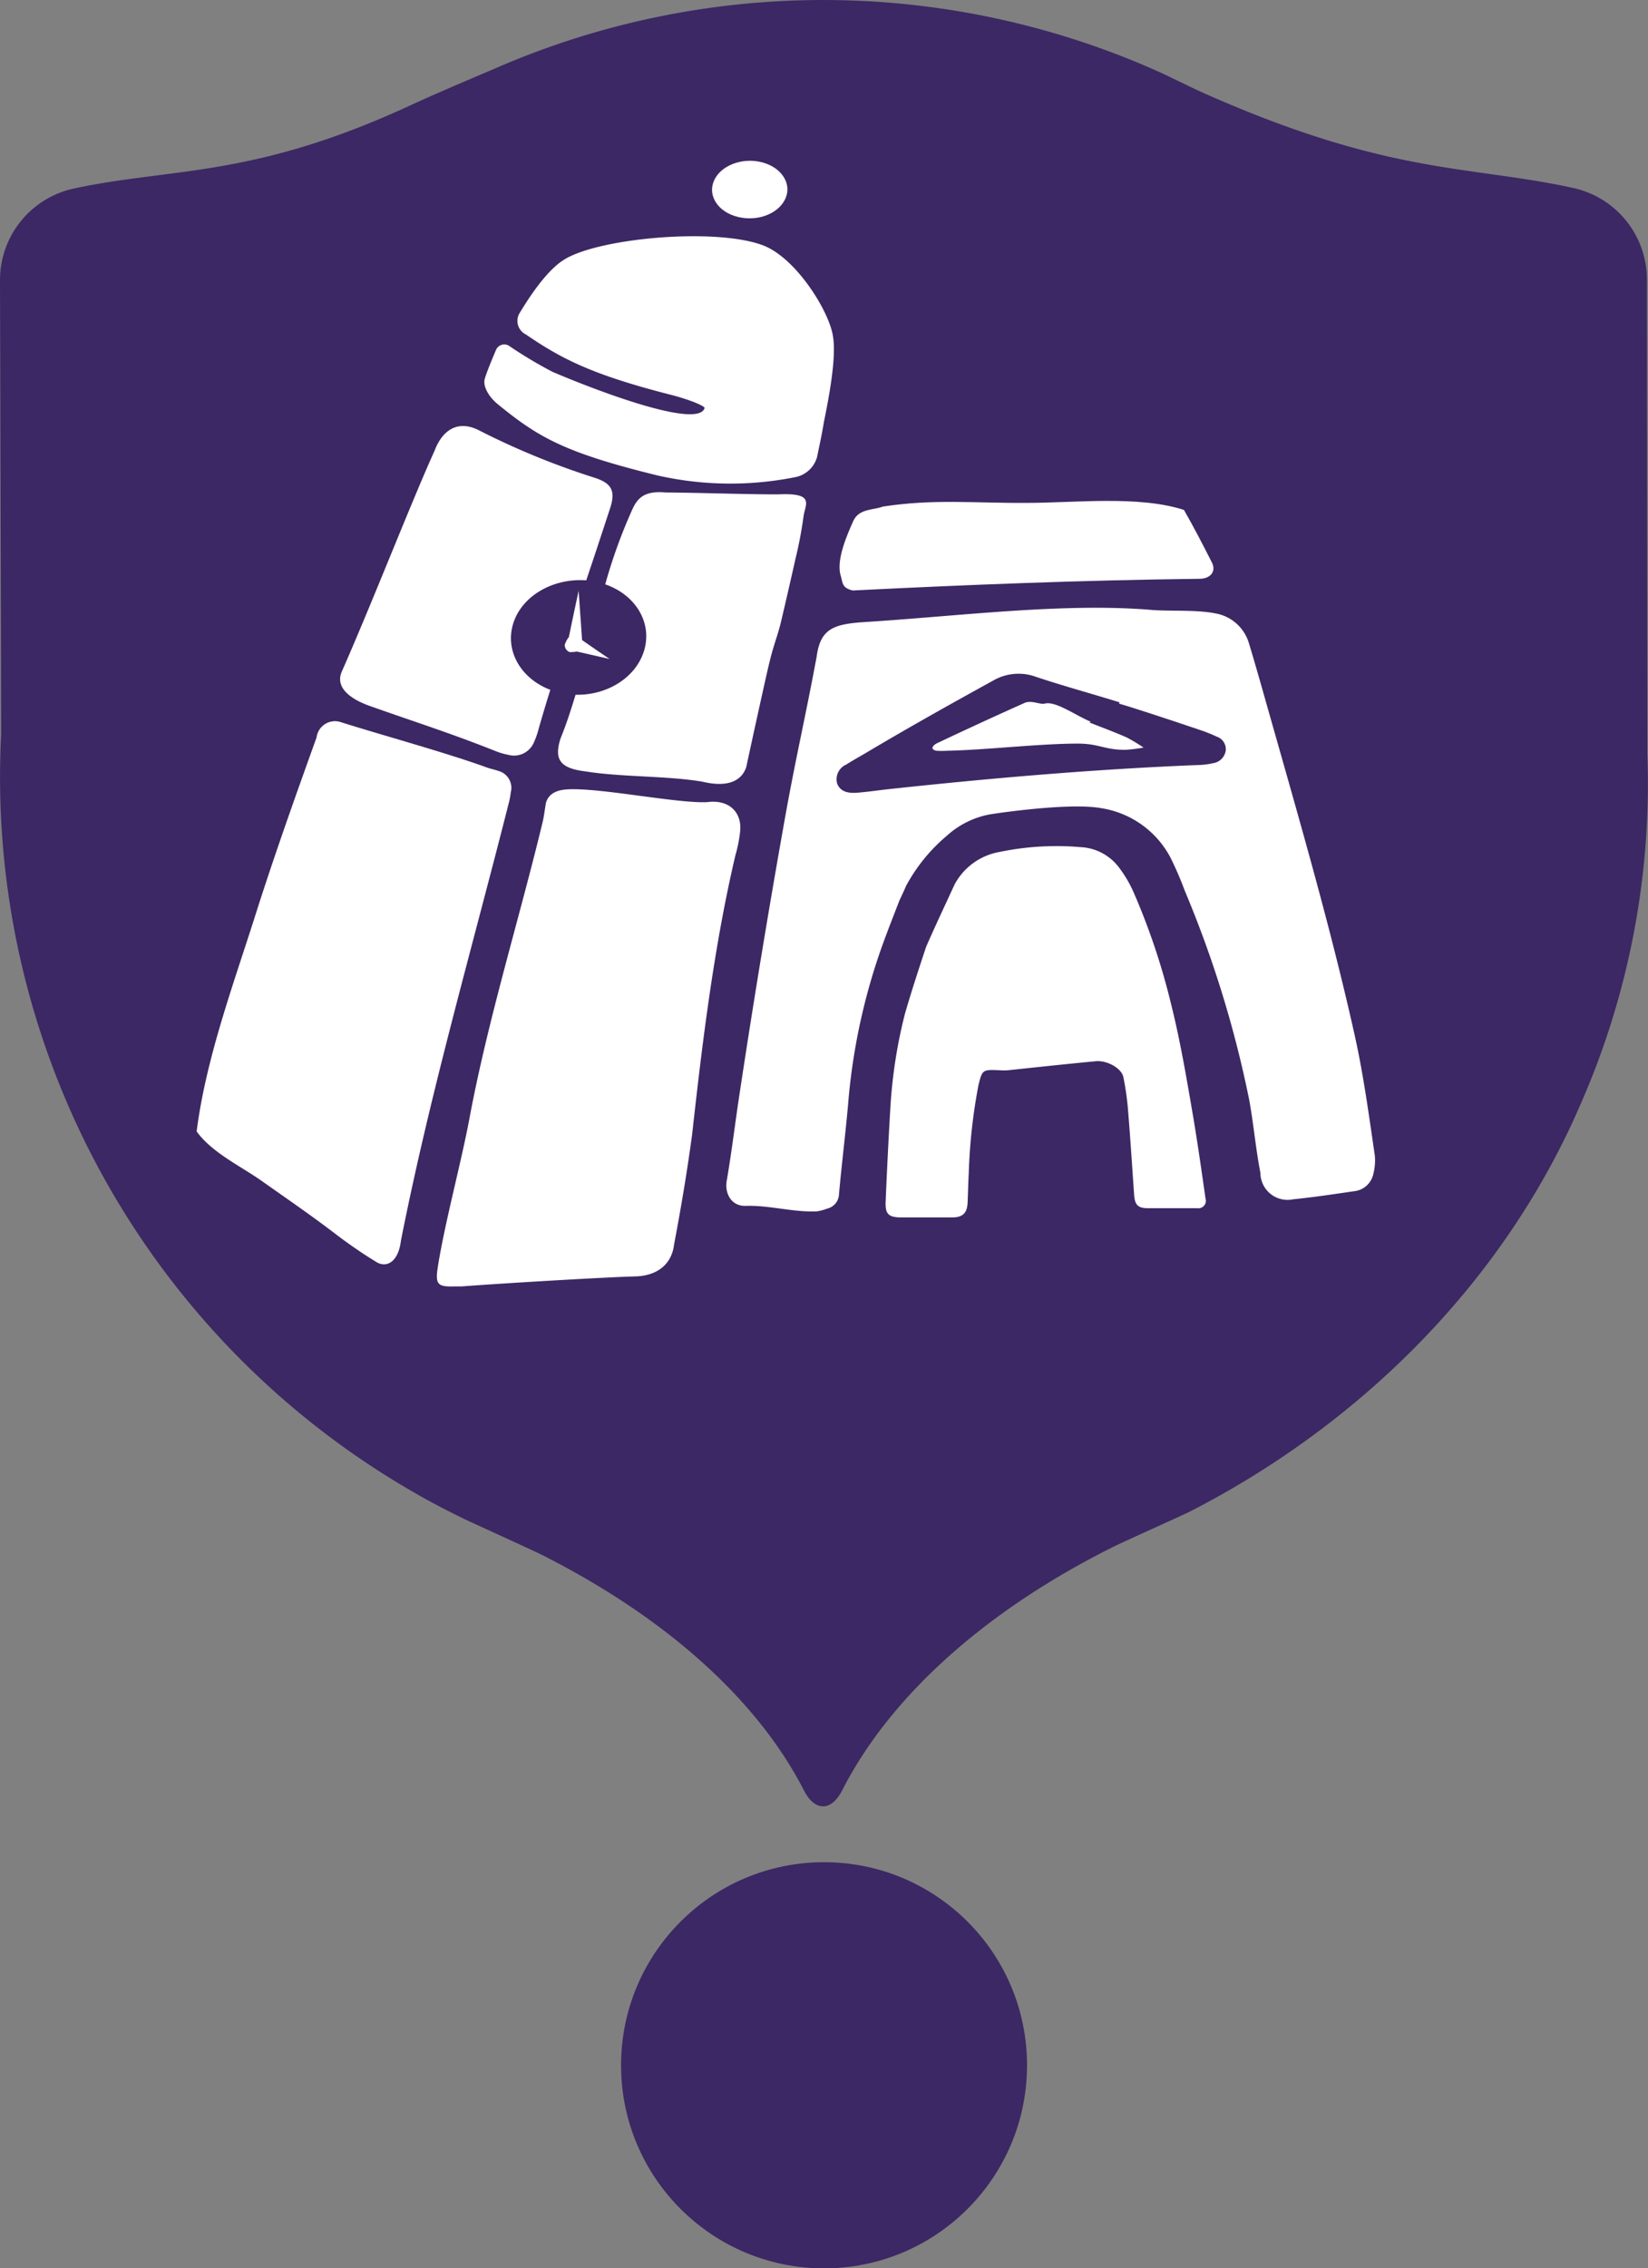 <svg xmlns="http://www.w3.org/2000/svg" viewBox="0 0 182.19 250.65"><rect x="0" y="0" width="182.19" height="250.65" fill="#808080" stroke="none"/><defs><style>.cls-1{fill:#3c2864;}.cls-2{fill:#fff;}</style></defs><title>5 eliza</title><g id="Capa_2" data-name="Capa 2"><g id="Capa_1-2" data-name="Capa 1"><circle class="cls-1" cx="91.1" cy="228.22" r="22.44"/><path class="cls-1" d="M182.12,83.4l-.05-52.51A10.36,10.36,0,0,0,174,20.79c-11.63-2.56-20.33-1.37-40.87-10.48-2-.89-3.94-1.93-6-2.81a90.77,90.77,0,0,0-72.57.14C51.36,9,48.26,10.31,45.24,11.7c-17.35,8-26.21,6.8-37.06,9.13A10.35,10.35,0,0,0,0,31l.13,50.1A91.15,91.15,0,0,0,45.91,165c1.73,1,3.5,1.92,5.31,2.8.06.06,7.53,3.43,8.79,4.07,13.5,6.83,23.69,15.86,28.88,26,1.19,2.31,3,2.32,4.2,0,5.33-10.49,16-20,30.11-27,1.41-.69,7.47-3.4,8.17-3.75,18.25-9.29,34.55-24.74,43.32-45A87.93,87.93,0,0,0,182.12,83.4Z"/><path class="cls-2" d="M82.52,133.25c2.65-.06,5.14.72,7.78.61a5.38,5.38,0,0,0,1.16-.31A1.68,1.68,0,0,0,92.75,132c.26-3,.74-6.89,1-9.87a68.4,68.4,0,0,1,3.81-17.71c.59-1.63,1.24-3.27,1.87-4.91,0,0,.51-1.06.73-1.6a19,19,0,0,1,4.53-5.57A9.69,9.69,0,0,1,109.39,90c.49-.09,8.75-1.34,12.32-.7a10.49,10.49,0,0,1,7.66,5.41A38.3,38.3,0,0,1,131,98.48a121.59,121.59,0,0,1,7.09,23c.5,2.68.72,5.42,1.25,8.11a3,3,0,0,0,3.6,2.94c2.22-.23,4.48-.56,6.7-.89a2.43,2.43,0,0,0,2.19-1.94,6,6,0,0,0,.16-2c-.64-4.37-1.24-8.82-2.18-13.09-2.74-12.34-6.39-24.8-9.88-37.12-.61-2.16-1.23-4.34-1.88-6.48a4.7,4.7,0,0,0-3.64-3.22c-2.21-.44-5-.22-7.09-.39-9.71-.82-21.26.68-31.74,1.34-3.45.22-4.88.76-5.29,3.78C89.09,79,88,83.62,86.83,90.12,85,100.37,83.3,110.67,81.74,121c-.48,3.16-.87,6.44-1.4,9.48C80.1,131.81,80.81,133.35,82.52,133.25Zm11-48.74c.71-.46,1.46-.87,2.19-1.3,4.62-2.75,9.35-5.4,14.08-8a5.59,5.59,0,0,1,4.76-.41c3,1,6.15,1.86,9.22,2.81l-.06.15c.11,0,3.14.94,9,2.92a16.47,16.47,0,0,1,1.8.72,1.46,1.46,0,0,1,1,1.51,1.64,1.64,0,0,1-1.38,1.42,8.45,8.45,0,0,1-1.74.21C120.91,85,109.38,86,98,87.23c-1,.12-2.08.27-3.13.36-1.29.12-2-.2-2.32-1A1.78,1.78,0,0,1,93.5,84.51Z"/><path class="cls-2" d="M35,81.48a2.05,2.05,0,0,1,2.74-1.66c4.5,1.42,11.73,3.4,16.11,5,.4.14.82.22,1.21.36a1.93,1.93,0,0,1,1.41,2.36,8.46,8.46,0,0,1-.23,1.22c-4.07,16.08-8.66,31.92-11.89,48.2-.05.3-.09.61-.17.91-.39,1.55-1.45,2.27-2.58,1.58-1.46-.89-2.87-1.86-4.27-2.91-2.75-2.12-5.62-4.08-8.48-6.1-2.21-1.56-5.41-3.06-7.11-5.41,1-7.89,3.95-15.94,6.38-23.55C30.24,94.77,32.61,88.13,35,81.48Z"/><path class="cls-2" d="M60.35,88.74c.24-.87.93-1.39,2.21-1.5,3.44-.28,12.17,1.55,15.6,1.4,2.56-.34,3.85,1.24,3.67,3.16a14.48,14.48,0,0,1-.52,2.67c-2.37,10.08-3.65,20.58-4.79,30.86-.55,4.09-1.23,8.14-2,12.19-.27,2.29-2,3.52-4.44,3.53-3.89.12-15.14.8-19,1.1l-.79,0c-1.88.07-2.17-.21-1.91-2,.73-4.82,2.74-12.18,3.6-17,2.08-10.89,5.4-21.51,8-32.27C60.13,90.28,60.21,89.57,60.35,88.74Z"/><path class="cls-2" d="M102.38,104.64c1-2.3,2.09-4.59,3.14-6.88a7,7,0,0,1,5-3.62,30.91,30.91,0,0,1,8.92-.53,5.65,5.65,0,0,1,4.26,2.24,13.72,13.72,0,0,1,1.59,2.68,74.85,74.85,0,0,1,4.14,12.28c1.06,4.21,1.77,8.47,2.5,12.72.5,3,.92,5.94,1.34,8.9a.83.83,0,0,1-.92,1.08c-1.82,0-3.62,0-5.43,0-1.15,0-1.46-.39-1.54-1.48-.22-3.15-.42-6.3-.68-9.44a30.68,30.68,0,0,0-.51-3.57c-.21-1-1.84-1.88-3.08-1.75-3.25.31-6.48.66-9.71,1a5.3,5.3,0,0,1-.8,0c-2-.09-2-.08-2.43,1.65a61.54,61.54,0,0,0-1.07,9.67c-.06,1.1-.08,2.2-.13,3.3s-.47,1.63-1.69,1.64l-5.56,0c-1.48,0-1.87-.33-1.81-1.76.15-3.49.32-7,.53-10.48A54.63,54.63,0,0,1,100.05,112C100.77,109.52,101.57,107.08,102.38,104.64Z"/><path class="cls-2" d="M71.13,72.13c-1,2.88-4.16,4.73-7.5,4.64-.49,1.61-1,3.21-1.66,4.83-.73,2.29-.1,3.3,2.75,3.64,4,.65,9,.47,12.94,1.14,2.66.64,4.31,0,4.84-1.62q1.13-5.24,2.3-10.46c.18-.77.36-1.53.57-2.29.3-1.06.68-2.1.94-3.17.56-2.35,1.1-4.73,1.63-7.08a46,46,0,0,0,.89-4.68c.17-1.35,1.36-2.65-2.82-2.45-3.57,0-8.87-.19-12.44-.21-2.31-.21-3.08.6-3.66,1.86a58.21,58.21,0,0,0-3,8.29C70.39,65.78,72.22,69,71.13,72.13Z"/><path class="cls-2" d="M94.28,65.25c-1.3-.3-1.08-.9-1.39-1.82-.39-1.73.78-4.39,1.48-5.94.66-1.3,2.18-1.11,3.23-1.51,5.71-.88,10.2-.36,16-.41,5.21,0,12.31-.84,17.29.78C132,58.29,133,60.23,134,62.2c.47,1-.23,1.78-1.46,1.76C119.75,64.11,107.05,64.61,94.28,65.25Z"/><path class="cls-2" d="M120.45,79.84c1.38.55,2.78,1.06,4.13,1.66a18,18,0,0,1,1.84,1.11,17.92,17.92,0,0,1-2,.25c-2.35,0-2.92-.69-5.27-.69-4.24,0-10.22.71-14.44.79a9,9,0,0,1-1.16,0,.63.63,0,0,1-.46-.24c-.05-.1.09-.3.2-.4a2,2,0,0,1,.49-.28q4.69-2.22,9.48-4.36c.78-.35,1.71.21,2.25.07,1.19-.31,3.38,1.3,5.07,2A1.09,1.09,0,0,0,120.45,79.84Z"/><path class="cls-2" d="M55,44.64c4.52,3.7,7.41,5.37,17.65,7.89A36.5,36.5,0,0,0,88,52.71a3.13,3.13,0,0,0,2.34-2.25c.22-1.13.47-2.16.74-3.81h0c.74-3.57,1.37-7.43,1-9.52-.39-2.66-4-8.56-7.68-10-5.19-2-18.13-.85-22,1.54-1.66,1-3.44,3.4-5,6a1.67,1.67,0,0,0,.74,2.29c3.93,2.69,7.3,4.43,15.88,6.63,2.3.58,3.94,1.3,3.87,1.51-.71,2.24-11.17-1.61-16.79-4a48.79,48.79,0,0,1-4.88-2.92h0a1,1,0,0,0-1.36.43c-.53,1.25-1,2.38-1.26,3.22S54.05,43.86,55,44.64Z"/><path class="cls-2" d="M78.92,20c.7-1.68,3.06-2.62,5.26-2.08s3.38,2.35,2.66,4-3,2.59-5.23,2.06S78.22,21.63,78.92,20Z"/><path class="cls-2" d="M40.85,78C46,79.83,49.78,81,54.79,83a7.5,7.5,0,0,0,1.4.41A2.38,2.38,0,0,0,59,82.09a9.34,9.34,0,0,0,.59-1.71c.41-1.41.82-2.79,1.25-4.15-3.24-1.23-5.07-4.31-4.09-7.37s4.45-5,8.06-4.73c.87-2.58,1.74-5.22,2.63-7.94.61-1.86.26-2.75-1.65-3.38A83.89,83.89,0,0,1,52.85,47.5c-2.37-1.14-4,.17-4.8,2.29-2.6,5.74-6.88,16.76-10.28,24.46C37,76.11,39,77.34,40.85,78Z"/><path class="cls-2" d="M67.39,72.82,63.78,72a5,5,0,0,1-.8.06.85.85,0,0,1-.55-.8,2.65,2.65,0,0,1,.46-.86c.42-2.05.64-3.07,1.08-5.12.15,2.18.23,3.27.38,5.45C65.57,71.58,66.18,72,67.39,72.82Z"/></g></g></svg>